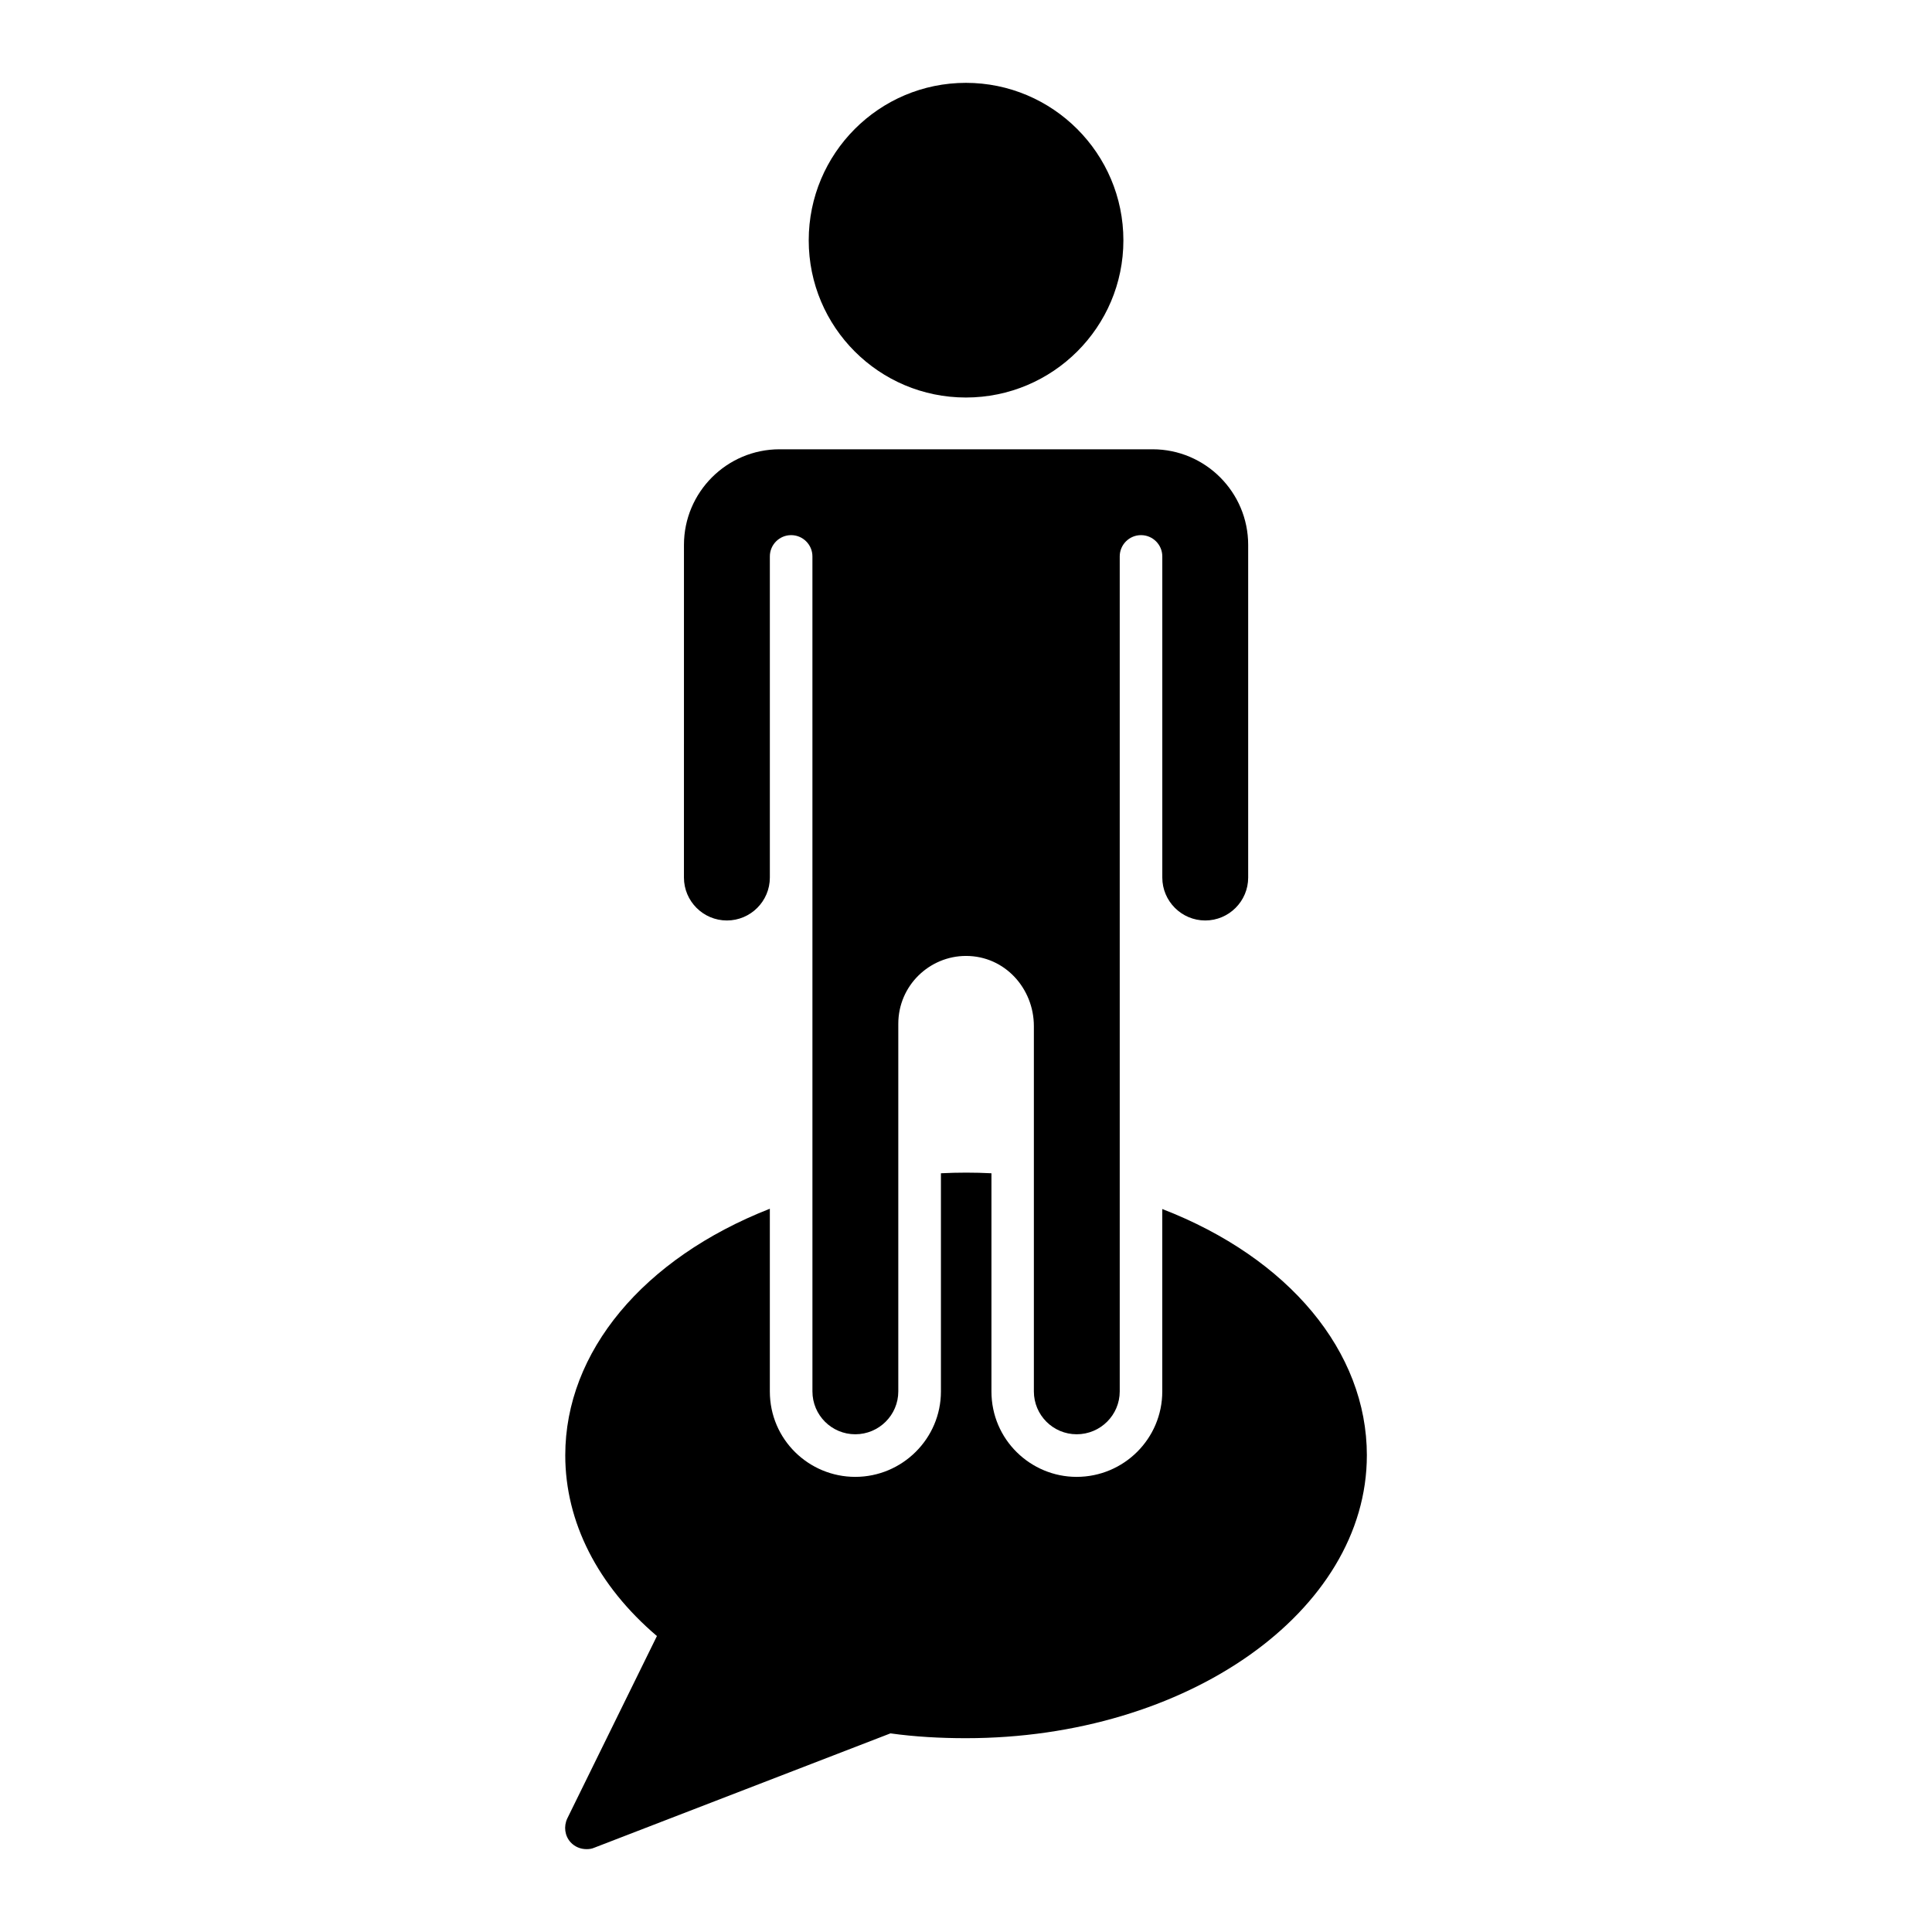 <?xml version="1.0" encoding="UTF-8"?>
<!-- Uploaded to: ICON Repo, www.iconrepo.com, Generator: ICON Repo Mixer Tools -->
<svg fill="#000000" width="800px" height="800px" version="1.1" viewBox="144 144 512 512" xmlns="http://www.w3.org/2000/svg">
 <g>
  <path d="m474.78 376.56c0 6.269-5.106 11.375-11.375 11.375-6.277 0-11.383-5.106-11.383-11.375v-85.102c0-3.113-2.527-5.641-5.641-5.641-3.113 0-5.641 2.527-5.641 5.641v221.28c0 6.266-5.117 11.359-11.402 11.359-6.273 0-11.352-5.082-11.352-11.359v-96.812c0-9.922-7.637-18.594-17.984-18.594-9.652 0-17.945 7.828-17.945 17.984v97.422c0 6.266-5.117 11.359-11.402 11.359-6.273 0-11.352-5.082-11.352-11.359l-0.004-221.28c0-3.113-2.527-5.641-5.641-5.641-3.113 0-5.641 2.527-5.641 5.641v85.102c0 6.269-5.106 11.375-11.383 11.375-6.277 0-11.383-5.106-11.383-11.375l0.004-88.156c0-13.973 11.367-25.34 25.34-25.34h98.848c13.969 0 25.336 11.367 25.336 25.34z"/>
  <path d="m441.71 207.69c0 23.012-18.723 41.656-41.734 41.656-23.012 0-41.656-18.648-41.656-41.656 0-23.012 18.648-41.734 41.656-41.734 23.012 0 41.734 18.723 41.734 41.734z"/>
  <path d="m506.23 529.67c0 41.359-47.672 74.969-106.25 74.969-6.766 0-13.535-0.375-20-1.277l-78.504 30.305c-0.68 0.301-1.359 0.375-2.035 0.375-1.578 0-3.082-0.602-4.211-1.805-1.578-1.73-1.879-4.211-0.902-6.316l23.762-48.352c-15.715-13.387-24.289-30.23-24.289-47.898 0-27.445 20.68-52.188 54.215-65.344v48.426c0 12.738 10.344 22.633 22.633 22.633 12.48 0 22.707-10.152 22.707-22.633v-57.824c4.512-0.227 8.875-0.227 13.387 0v57.824c0 12.785 10.41 22.633 22.559 22.633 12.559 0 22.711-10.152 22.711-22.633v-48.352c33.613 13.008 54.219 37.824 54.219 65.27z"/>
 </g>
</svg>